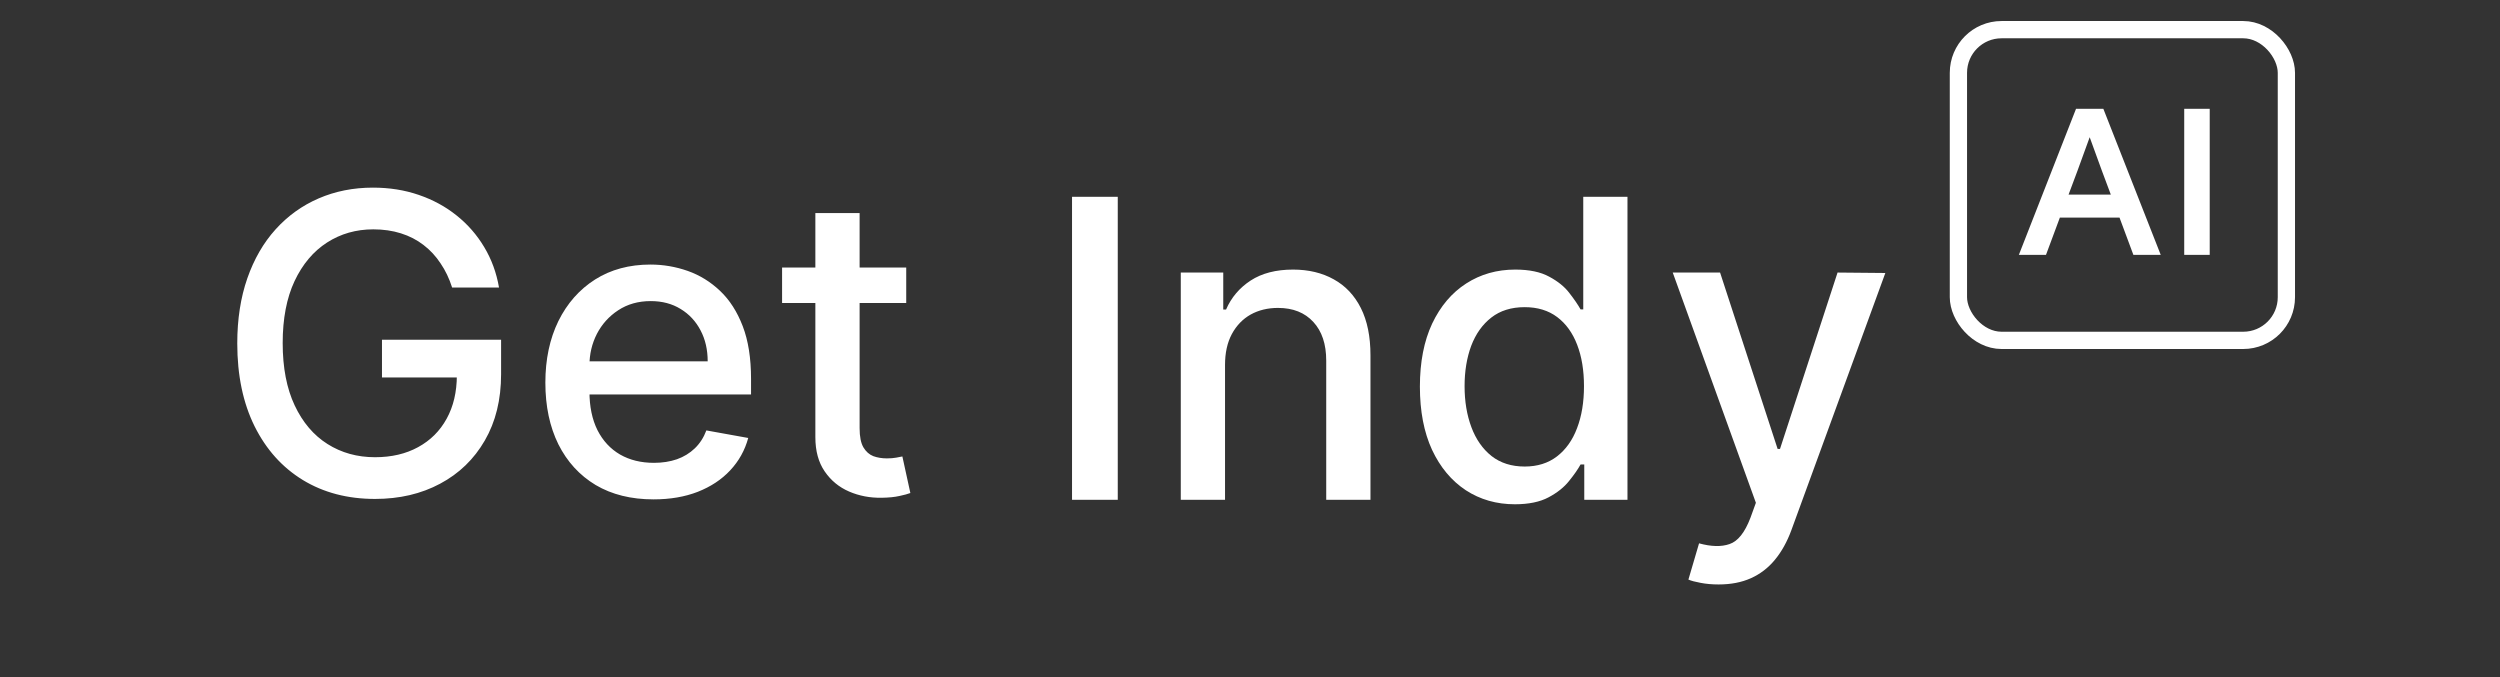 <svg width="96" height="26" viewBox="0 0 96 26" fill="none" xmlns="http://www.w3.org/2000/svg">
<rect x="0" y="0" width="96" height="26" fill="#333333" stroke="none"/>
<path d="M17.361 11.04C17.251 10.695 17.104 10.386 16.918 10.114C16.736 9.837 16.518 9.602 16.265 9.409C16.011 9.212 15.721 9.062 15.395 8.96C15.073 8.858 14.719 8.807 14.333 8.807C13.677 8.807 13.086 8.975 12.56 9.312C12.034 9.65 11.617 10.144 11.31 10.796C11.007 11.443 10.855 12.237 10.855 13.176C10.855 14.119 11.009 14.917 11.316 15.568C11.623 16.22 12.043 16.714 12.577 17.051C13.111 17.388 13.719 17.557 14.401 17.557C15.034 17.557 15.585 17.428 16.054 17.171C16.528 16.913 16.893 16.549 17.151 16.079C17.412 15.606 17.543 15.049 17.543 14.409L17.997 14.494H14.668V13.046H19.242V14.369C19.242 15.347 19.034 16.195 18.617 16.915C18.204 17.631 17.632 18.184 16.901 18.574C16.174 18.964 15.34 19.159 14.401 19.159C13.348 19.159 12.424 18.917 11.628 18.432C10.836 17.947 10.219 17.259 9.776 16.369C9.333 15.475 9.111 14.415 9.111 13.188C9.111 12.259 9.24 11.426 9.497 10.688C9.755 9.949 10.117 9.322 10.583 8.807C11.052 8.288 11.604 7.892 12.236 7.619C12.873 7.343 13.568 7.205 14.321 7.205C14.95 7.205 15.535 7.297 16.077 7.483C16.622 7.669 17.107 7.932 17.532 8.273C17.96 8.614 18.314 9.019 18.594 9.489C18.874 9.955 19.064 10.472 19.162 11.04H17.361ZM25.096 19.176C24.236 19.176 23.495 18.992 22.874 18.625C22.256 18.254 21.779 17.733 21.442 17.062C21.109 16.388 20.942 15.598 20.942 14.693C20.942 13.799 21.109 13.011 21.442 12.329C21.779 11.648 22.249 11.116 22.851 10.733C23.457 10.35 24.166 10.159 24.976 10.159C25.469 10.159 25.946 10.241 26.408 10.403C26.87 10.566 27.285 10.822 27.652 11.171C28.02 11.519 28.309 11.972 28.522 12.528C28.734 13.081 28.84 13.754 28.84 14.546V15.148H21.902V13.875H27.175C27.175 13.428 27.084 13.032 26.902 12.688C26.721 12.339 26.465 12.064 26.135 11.864C25.809 11.663 25.427 11.562 24.988 11.562C24.51 11.562 24.094 11.68 23.738 11.915C23.385 12.146 23.113 12.449 22.919 12.824C22.73 13.195 22.635 13.598 22.635 14.034V15.028C22.635 15.612 22.738 16.108 22.942 16.517C23.15 16.926 23.44 17.239 23.811 17.454C24.183 17.667 24.616 17.773 25.113 17.773C25.434 17.773 25.728 17.727 25.993 17.636C26.258 17.542 26.488 17.401 26.681 17.216C26.874 17.03 27.022 16.801 27.124 16.528L28.732 16.818C28.603 17.292 28.372 17.706 28.039 18.062C27.709 18.415 27.294 18.689 26.794 18.886C26.298 19.079 25.732 19.176 25.096 19.176ZM34.799 10.273V11.636H30.032V10.273H34.799ZM31.31 8.182H33.009V16.438C33.009 16.767 33.058 17.015 33.157 17.182C33.255 17.345 33.382 17.456 33.537 17.517C33.696 17.574 33.869 17.602 34.054 17.602C34.191 17.602 34.31 17.593 34.412 17.574C34.514 17.555 34.594 17.54 34.651 17.528L34.958 18.932C34.859 18.97 34.719 19.008 34.537 19.046C34.355 19.087 34.128 19.11 33.855 19.114C33.408 19.121 32.992 19.042 32.605 18.875C32.219 18.708 31.907 18.451 31.668 18.102C31.429 17.754 31.31 17.316 31.31 16.79V8.182Z" fill="white"/>
<path d="M42.922 7.557V19.193H41.166V7.557H42.922ZM47.041 14.011V19.193H45.342V10.466H46.973V11.886H47.081C47.281 11.424 47.596 11.053 48.024 10.773C48.456 10.492 48.999 10.352 49.654 10.352C50.249 10.352 50.77 10.477 51.217 10.727C51.664 10.973 52.011 11.341 52.257 11.829C52.503 12.318 52.626 12.922 52.626 13.642V19.193H50.927V13.847C50.927 13.214 50.762 12.72 50.433 12.364C50.103 12.004 49.651 11.824 49.075 11.824C48.681 11.824 48.331 11.909 48.024 12.079C47.721 12.25 47.48 12.5 47.302 12.829C47.128 13.155 47.041 13.549 47.041 14.011ZM58.172 19.364C57.467 19.364 56.838 19.184 56.285 18.824C55.736 18.46 55.304 17.943 54.99 17.273C54.679 16.598 54.524 15.79 54.524 14.847C54.524 13.903 54.681 13.097 54.995 12.426C55.313 11.756 55.749 11.242 56.302 10.886C56.855 10.53 57.482 10.352 58.183 10.352C58.724 10.352 59.16 10.443 59.49 10.625C59.823 10.803 60.081 11.011 60.262 11.25C60.448 11.489 60.592 11.699 60.694 11.881H60.797V7.557H62.495V19.193H60.836V17.835H60.694C60.592 18.021 60.444 18.233 60.251 18.471C60.062 18.71 59.8 18.919 59.467 19.096C59.134 19.275 58.702 19.364 58.172 19.364ZM58.547 17.915C59.035 17.915 59.448 17.786 59.785 17.528C60.126 17.267 60.384 16.905 60.558 16.443C60.736 15.981 60.825 15.443 60.825 14.829C60.825 14.223 60.738 13.693 60.563 13.239C60.389 12.784 60.134 12.43 59.797 12.176C59.459 11.922 59.043 11.795 58.547 11.795C58.035 11.795 57.609 11.928 57.268 12.193C56.927 12.458 56.67 12.82 56.495 13.278C56.325 13.737 56.24 14.254 56.24 14.829C56.24 15.413 56.327 15.937 56.501 16.403C56.675 16.869 56.933 17.239 57.274 17.511C57.618 17.78 58.043 17.915 58.547 17.915ZM65.994 22.443C65.74 22.443 65.509 22.422 65.301 22.381C65.092 22.343 64.937 22.301 64.835 22.256L65.244 20.864C65.71 20.992 66.1 21.002 66.414 20.892C66.733 20.786 67 20.451 67.216 19.886L67.426 19.307L64.233 10.466H66.051L68.261 17.239H68.352L70.562 10.466L72.397 10.483L68.789 20.358C68.623 20.809 68.411 21.189 68.153 21.5C67.895 21.811 67.589 22.045 67.233 22.204C66.876 22.364 66.464 22.443 65.994 22.443Z" fill="white"/>
<rect x="75.203" y="1.139" width="12.594" height="11.931" rx="1.657" stroke="white" stroke-width="0.663"/>
<path d="M77.524 9.787L79.719 4.179H80.769L82.972 9.787H81.922L81.389 8.355H79.099L78.566 9.787H77.524ZM80.244 5.269L79.775 6.558L79.433 7.472H81.055L80.713 6.558L80.244 5.269ZM83.874 9.787V4.179H84.853V9.787H83.874Z" fill="white"/>
</svg>
